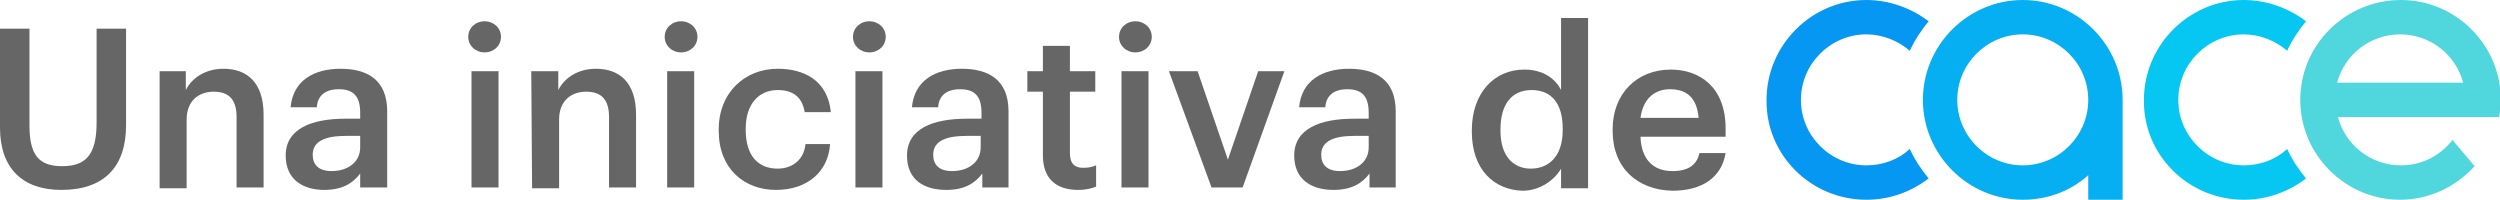 <?xml version="1.0" encoding="utf-8"?>
<!-- Generator: Adobe Illustrator 24.0.2, SVG Export Plug-In . SVG Version: 6.00 Build 0)  -->
<svg version="1.1" id="Isolation_Mode" xmlns="http://www.w3.org/2000/svg" xmlns:xlink="http://www.w3.org/1999/xlink" x="0px"
	 y="0px" viewBox="0 0 305.4 24.4" style="enable-background:new 0 0 305.4 24.4;" xml:space="preserve">
<style type="text/css">
	.st0{fill:#666666;}
	.st1{fill-rule:evenodd;clip-rule:evenodd;fill:#05AFF2;}
	.st2{fill-rule:evenodd;clip-rule:evenodd;fill:#0597F2;}
	.st3{fill-rule:evenodd;clip-rule:evenodd;fill:#50D6DD;}
	.st4{fill-rule:evenodd;clip-rule:evenodd;fill:#05C7F2;}
</style>
<g>
	<path class="st0" d="M0,15.6V3.5h3.6v11.8c0,3.6,1.1,5,4,5c2.8,0,4.2-1.3,4.2-5.3V3.5h3.6v11.8c0,5.1-2.7,7.9-7.9,7.9
		C2.8,23.2,0,20.6,0,15.6z"/>
	<path class="st0" d="M19.4,8.7h3.3V11c0.7-1.4,2.3-2.6,4.6-2.6c2.9,0,4.9,1.7,4.9,5.6v8.9h-3.3v-8.6c0-2.1-0.9-3.1-2.8-3.1
		c-1.8,0-3.3,1.1-3.3,3.4V23h-3.3V8.7H19.4z"/>
	<path class="st0" d="M34.9,19c0-3.3,3.2-4.5,7.3-4.5H44v-0.7c0-1.9-0.7-2.9-2.6-2.9c-1.7,0-2.6,0.8-2.7,2.2h-3.2
		c0.3-3.3,2.9-4.7,6.1-4.7c3.2,0,5.7,1.3,5.7,5.2v9.3H44v-1.7c-0.9,1.2-2.2,2-4.4,2C37.1,23.2,34.9,22,34.9,19z M44,18v-1.4h-1.7
		c-2.5,0-4.1,0.6-4.1,2.3c0,1.2,0.7,2,2.3,2C42.5,20.9,44,19.8,44,18z"/>
	<path class="st0" d="M57.2,4.5c0-1.1,0.9-1.9,2-1.9s2,0.8,2,1.9s-0.9,1.9-2,1.9S57.2,5.6,57.2,4.5z M57.6,8.7h3.3v14.2h-3.3V8.7z"
		/>
	<path class="st0" d="M64.9,8.7h3.3V11c0.7-1.4,2.3-2.6,4.6-2.6c2.9,0,4.9,1.7,4.9,5.6v8.9h-3.3v-8.6c0-2.1-0.9-3.1-2.8-3.1
		c-1.8,0-3.3,1.1-3.3,3.4V23H65L64.9,8.7L64.9,8.7z"/>
	<path class="st0" d="M81.2,4.5c0-1.1,0.9-1.9,2-1.9s2,0.8,2,1.9s-0.9,1.9-2,1.9S81.2,5.6,81.2,4.5z M81.5,8.7h3.3v14.2h-3.3V8.7z"
		/>
	<path class="st0" d="M87.8,16v-0.2c0-4.5,3.2-7.4,7.2-7.4c3.2,0,6.1,1.4,6.5,5.3h-3.2C98,11.8,96.8,11,95,11
		c-2.3,0-3.9,1.7-3.9,4.7v0.2c0,3.1,1.5,4.7,3.9,4.7c1.7,0,3.2-1,3.4-3h3c-0.2,3.3-2.7,5.6-6.6,5.6C90.9,23.2,87.8,20.6,87.8,16z"/>
	<path class="st0" d="M104.2,4.5c0-1.1,0.9-1.9,2-1.9s2,0.8,2,1.9s-0.9,1.9-2,1.9S104.2,5.6,104.2,4.5z M104.5,8.7h3.3v14.2h-3.3
		V8.7z"/>
	<path class="st0" d="M110.8,19c0-3.3,3.2-4.5,7.3-4.5h1.8v-0.7c0-1.9-0.7-2.9-2.6-2.9c-1.7,0-2.6,0.8-2.7,2.2h-3.2
		c0.3-3.3,2.9-4.7,6.1-4.7s5.7,1.3,5.7,5.2v9.3H120v-1.7c-0.9,1.2-2.2,2-4.4,2C112.9,23.2,110.8,22,110.8,19z M119.8,18v-1.4h-1.7
		c-2.5,0-4.1,0.6-4.1,2.3c0,1.2,0.7,2,2.3,2C118.3,20.9,119.8,19.8,119.8,18z"/>
	<path class="st0" d="M127.4,19v-7.8h-1.9V8.7h1.9V5.6h3.3v3.1h3.1v2.5h-3.1v7.5c0,1.3,0.6,1.8,1.6,1.8c0.7,0,1.1-0.1,1.6-0.3v2.6
		c-0.5,0.2-1.2,0.4-2.2,0.4C128.9,23.2,127.4,21.7,127.4,19z"/>
	<path class="st0" d="M136.7,4.5c0-1.1,0.9-1.9,2-1.9s2,0.8,2,1.9s-0.9,1.9-2,1.9S136.7,5.6,136.7,4.5z M137,8.7h3.3v14.2H137V8.7z"
		/>
	<path class="st0" d="M142.8,8.7h3.5l3.7,10.8l3.7-10.8h3.2l-5.1,14.2H148L142.8,8.7z"/>
	<path class="st0" d="M158.1,19c0-3.3,3.2-4.5,7.3-4.5h1.8v-0.7c0-1.9-0.7-2.9-2.6-2.9c-1.7,0-2.6,0.8-2.7,2.2h-3.2
		c0.3-3.3,2.9-4.7,6.1-4.7c3.2,0,5.7,1.3,5.7,5.2v9.3h-3.2v-1.7c-0.9,1.2-2.2,2-4.4,2C160.3,23.2,158.1,22,158.1,19z M167.2,18v-1.4
		h-1.7c-2.5,0-4.1,0.6-4.1,2.3c0,1.2,0.7,2,2.3,2C165.7,20.9,167.2,19.8,167.2,18z"/>
	<path class="st0" d="M179.8,16.1v-0.2c0-4.5,2.7-7.4,6.4-7.4c2.3,0,3.8,1.1,4.5,2.5V2.2h3.3V23h-3.3v-2.4c-0.8,1.4-2.6,2.7-4.7,2.7
		C182.5,23.2,179.8,20.7,179.8,16.1z M190.9,15.9v-0.2c0-3.1-1.4-4.7-3.8-4.7c-2.4,0-3.8,1.7-3.8,4.8V16c0,3.1,1.6,4.6,3.7,4.6
		C189.2,20.6,190.9,19.1,190.9,15.9z"/>
	<path class="st0" d="M197,16v-0.2c0-4.4,3-7.3,7.1-7.3c3.5,0,6.7,2.1,6.7,7.2v1h-10.4c0.1,2.7,1.5,4.2,3.9,4.2c2,0,3-0.8,3.3-2.2
		h3.2c-0.5,3-2.9,4.6-6.5,4.6C200,23.2,197,20.5,197,16z M207.5,14.4c-0.2-2.4-1.4-3.5-3.5-3.5c-2,0-3.3,1.3-3.6,3.5H207.5z"/>
</g>
<path class="st1" d="M247.1,20.2c4.4,0,8-3.6,8-8c0-4.4-3.6-8-8-8c-4.4,0-8,3.6-8,8C239.1,16.6,242.7,20.2,247.1,20.2 M247.1,24.4
	c3.1,0,5.9-1.1,8-3v3h4.2V12.5c0-0.1,0-0.2,0-0.3c0-6.7-5.5-12.2-12.2-12.2c-6.7,0-12.2,5.5-12.2,12.2
	C234.9,18.9,240.4,24.4,247.1,24.4z"/>
<path class="st2" d="M228,24.4c2.9,0,5.5-1,7.6-2.6c-0.9-1.1-1.7-2.3-2.3-3.6c-1.4,1.3-3.3,2-5.3,2c-4.4,0-8-3.6-8-8
	c0-4.4,3.6-8,8-8c2,0,3.9,0.8,5.3,2c0.6-1.3,1.4-2.5,2.3-3.6C233.5,1,230.8,0,228,0c-6.7,0-12.2,5.5-12.2,12.2
	C215.7,18.9,221.2,24.4,228,24.4"/>
<path class="st3" d="M300.9,10.1l-15.4,0c0.9-3.4,4-5.9,7.7-5.9C296.9,4.2,300,6.7,300.9,10.1 M293.2,24.4c3.6,0,6.8-1.6,9.1-4.1
	l-2.7-3.2h0c-1.5,1.9-3.7,3.1-6.3,3.1c-3.7,0-6.8-2.5-7.7-5.9l19.7,0c0.1-0.7,0.2-1.4,0.2-2.1c0-6.7-5.5-12.2-12.2-12.2
	C286.5,0,281,5.5,281,12.2C281,18.9,286.5,24.4,293.2,24.4z"/>
<path class="st4" d="M274.1,24.4c2.9,0,5.5-1,7.6-2.6c-0.9-1.1-1.7-2.3-2.3-3.6c-1.4,1.3-3.3,2-5.3,2c-4.4,0-8-3.6-8-8
	c0-4.4,3.6-8,8-8c2,0,3.9,0.8,5.3,2c0.6-1.3,1.4-2.5,2.3-3.6C279.6,1,276.9,0,274.1,0c-6.7,0-12.2,5.5-12.2,12.2
	C261.8,18.9,267.3,24.4,274.1,24.4"/>
</svg>
